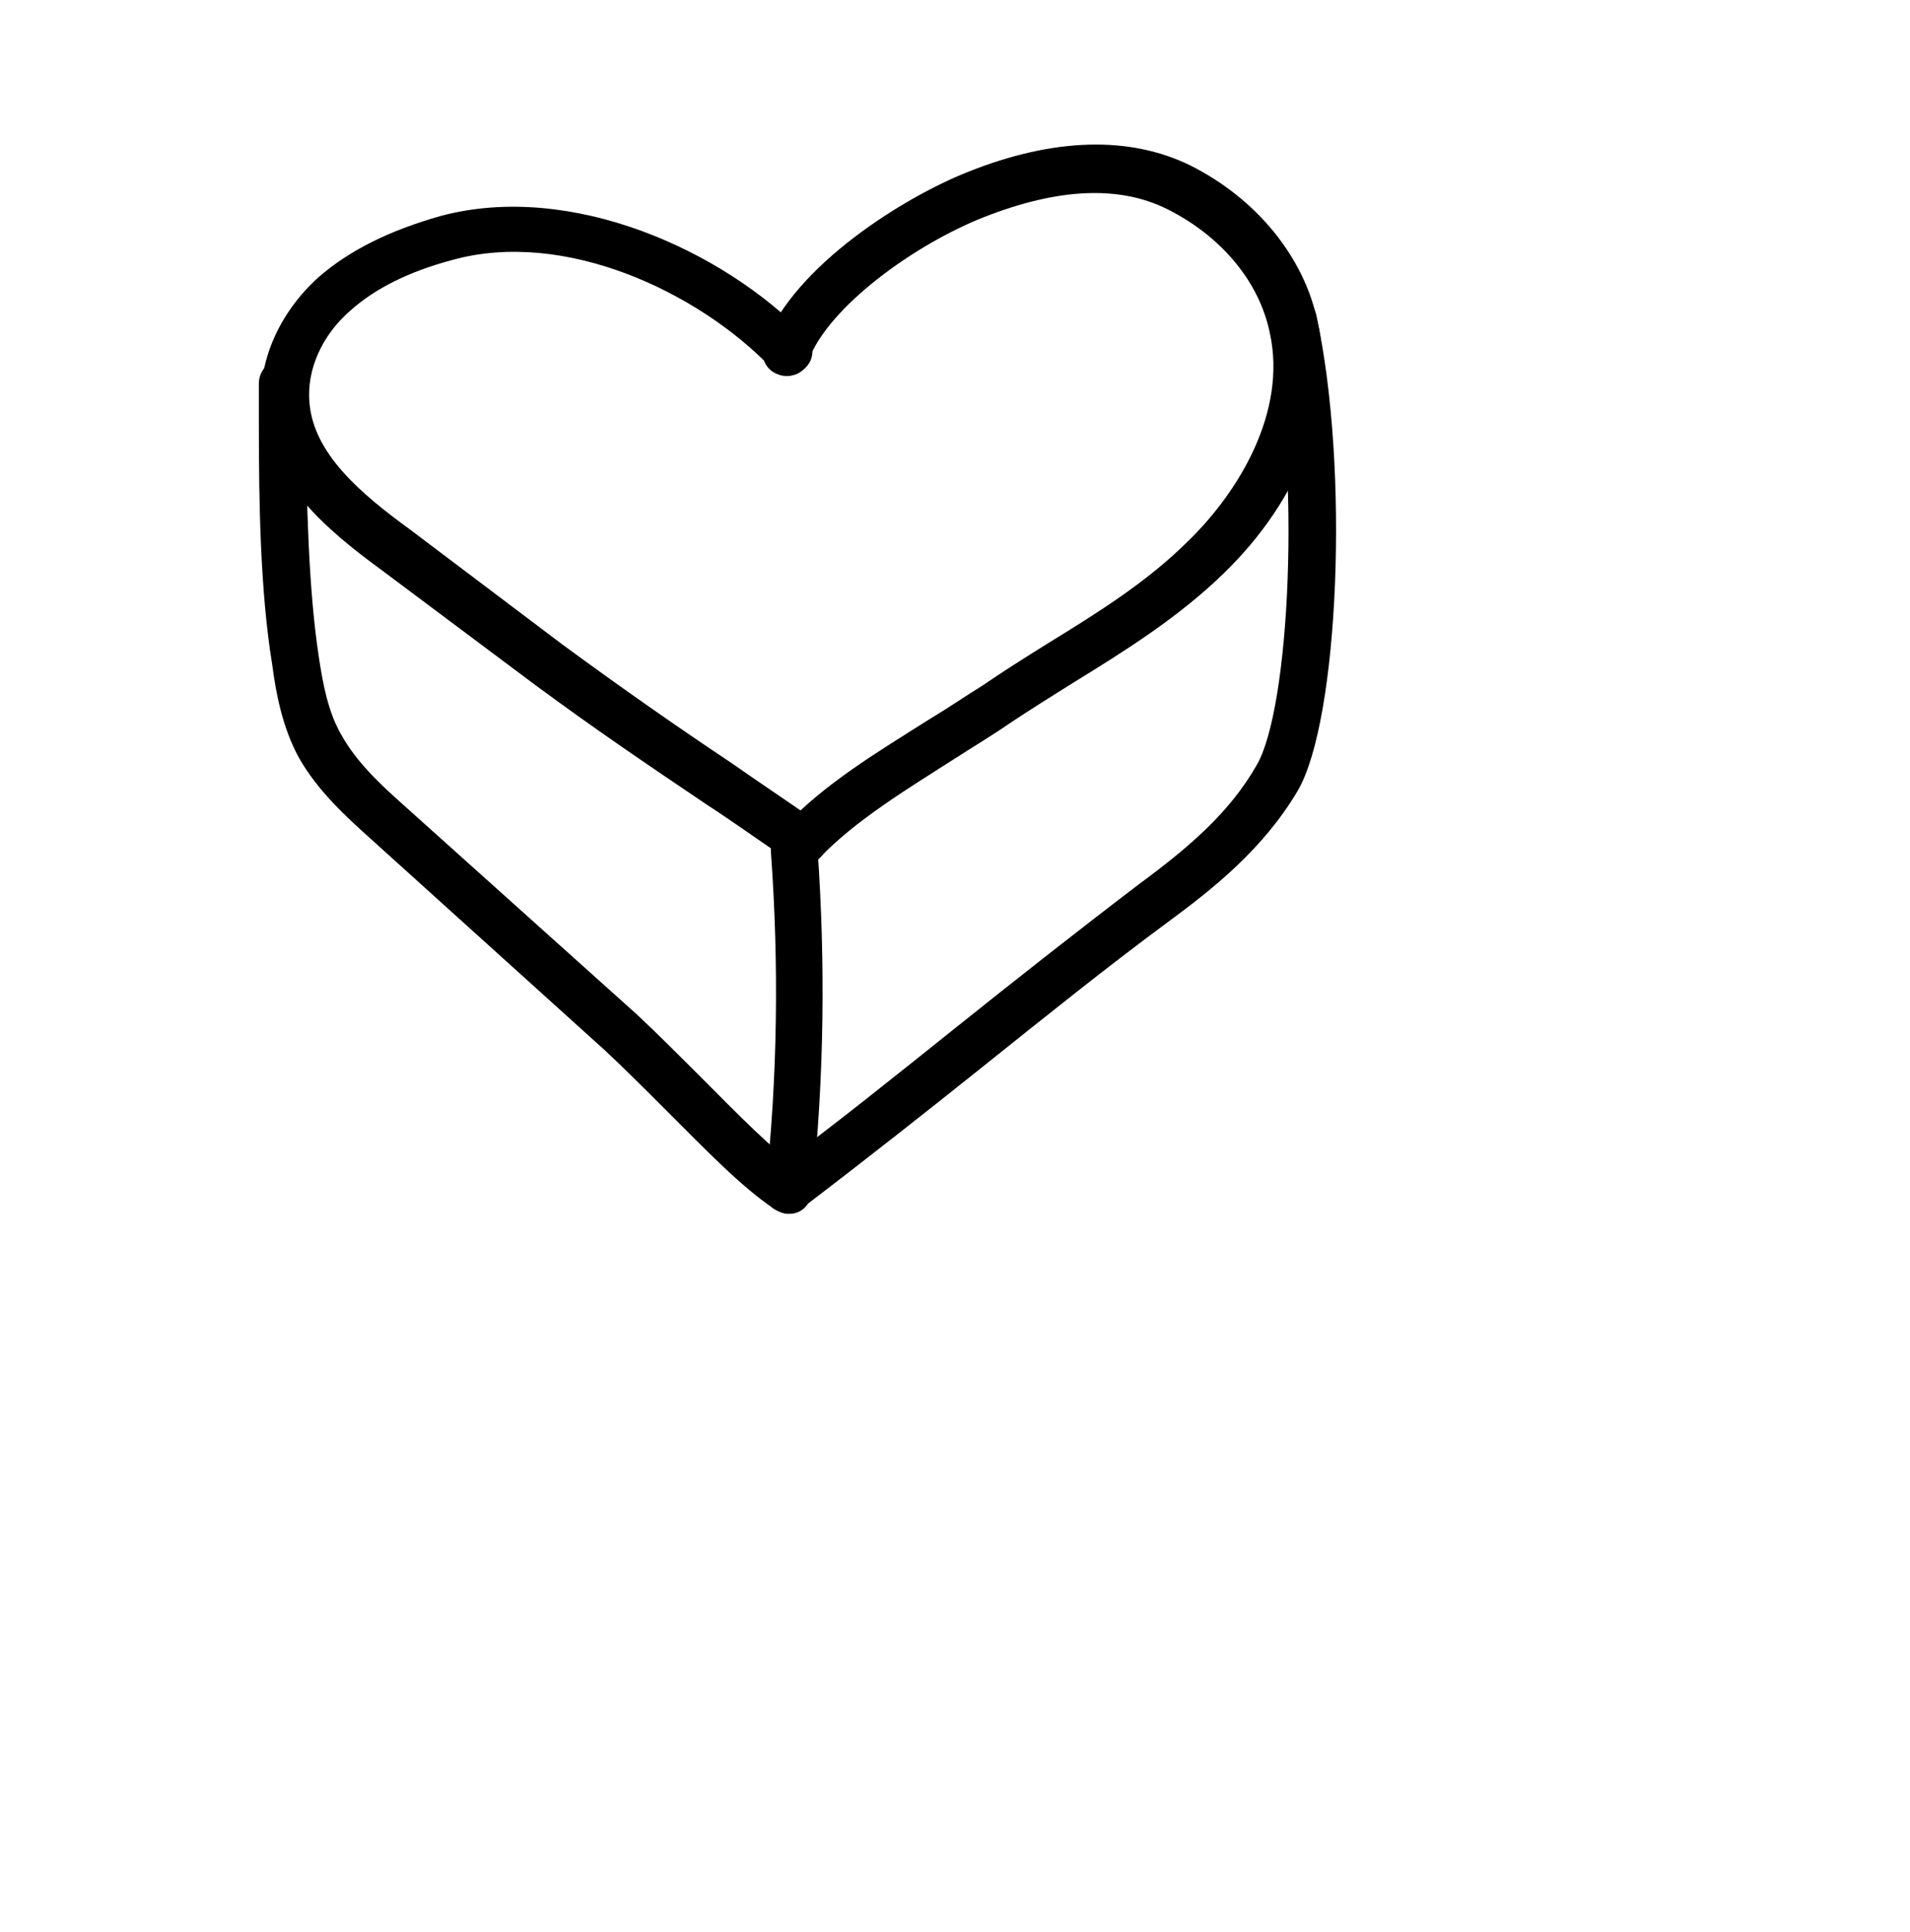 <?xml version="1.0" encoding="UTF-8"?> <svg xmlns="http://www.w3.org/2000/svg" xmlns:xlink="http://www.w3.org/1999/xlink" width="267px" height="270px" viewBox="0 0 267 270"> <title>Artboard</title> <g id="Artboard" stroke="none" stroke-width="1" fill="none" fill-rule="evenodd"> <g id="heart_3d" transform="translate(36, 20)" fill="#000000" fill-rule="nonzero"> <path d="M76.24,100.909 C75.496,100.909 74.566,100.537 74.008,99.979 C72.707,98.678 72.707,96.632 73.822,95.331 C79.215,89.566 86.653,85.103 93.719,80.64 C96.508,78.967 98.926,77.293 101.343,75.806 C104.318,73.76 107.293,71.901 110.269,70.041 C117.521,65.579 124.401,61.302 130.165,55.537 C137.231,48.657 143.926,37.5 141.508,26.529 C140.021,19.277 134.628,12.955 127.19,9.236 C120.496,5.888 111.942,6.26 101.529,10.351 C92.045,14.07 79.773,22.81 76.983,30.434 C76.426,32.107 74.38,33.037 72.707,32.293 C71.033,31.736 70.103,29.69 70.847,28.017 C75.124,17.045 90.372,7.562 99.298,4.029 C111.384,-0.806 121.983,-0.992 130.351,3.099 C139.649,7.748 146.343,15.93 148.202,25.041 C150.806,36.57 145.785,49.773 135,60.186 C128.678,66.322 121.24,70.971 113.988,75.434 C111.012,77.293 108.037,79.153 105.248,81.012 C102.831,82.686 100.041,84.36 97.438,86.033 C90.744,90.31 83.678,94.587 78.657,99.793 C77.913,100.537 77.169,100.909 76.24,100.909 Z" id="Path"></path> <path d="M76.24,100.909 C75.682,100.909 74.938,100.723 74.38,100.351 C70.289,97.562 66.384,94.773 62.665,92.355 C54.669,86.963 47.231,81.942 38.678,75.62 L17.293,59.628 C9.669,54.05 1.488,47.169 0.558,37.128 C1.40998324e-14,30.62 2.975,23.74 8.554,18.719 C12.831,15 18.409,12.211 25.661,10.165 C43.884,5.331 65.083,15 76.612,26.901 C77.913,28.202 77.913,30.248 76.426,31.55 C75.124,32.851 73.079,32.851 71.777,31.364 C61.55,20.764 42.955,12.025 27.335,16.302 C21.012,17.975 16.364,20.393 13.017,23.368 C8.926,26.901 6.88,31.736 7.252,36.198 C7.81,43.45 14.504,49.029 21.384,54.05 L42.583,70.041 C50.95,76.178 58.388,81.384 66.198,86.591 C69.917,89.194 73.822,91.798 78.099,94.773 C79.587,95.888 79.959,97.934 79.029,99.421 C78.285,100.351 77.355,100.909 76.24,100.909 Z" id="Path"></path> <path d="M74.008,149.442 C73.45,149.442 72.707,149.256 72.149,148.884 C67.686,145.909 62.479,140.517 57.273,135.31 C54.112,132.149 51.136,129.174 48.533,126.756 L15.992,97.376 C12.459,94.215 8.368,90.496 5.764,85.847 C3.533,81.756 2.603,77.107 2.045,72.831 C0.372,62.603 0.186,50.145 0.186,39.174 C0.186,37.314 0.186,35.455 0.186,33.595 C0.186,31.736 1.674,30.248 3.347,30.248 C5.207,30.248 6.694,31.736 6.694,33.409 C6.694,35.269 6.694,37.128 6.694,38.988 C6.88,49.773 7.066,61.86 8.554,71.715 C9.112,75.434 9.855,79.525 11.715,82.686 C13.76,86.405 17.107,89.566 20.455,92.541 L52.996,121.736 C55.785,124.339 58.946,127.5 62.107,130.661 C67.128,135.682 72.149,140.888 76.054,143.492 C77.541,144.421 77.913,146.467 76.983,148.14 C76.24,148.884 75.124,149.442 74.008,149.442 Z" id="Path"></path> <path d="M74.008,149.442 C73.079,149.442 71.963,149.07 71.405,148.14 C70.289,146.653 70.661,144.607 72.149,143.492 C80.702,137.169 89.256,130.289 97.624,123.595 C105.992,116.901 114.731,110.021 123.285,103.512 C130.351,98.306 135.93,93.471 139.649,86.963 C144.298,79.153 145.971,46.054 141.508,25.413 C141.136,23.554 142.252,21.88 144.112,21.508 C145.971,21.136 147.645,22.252 148.017,24.112 C152.665,45.31 151.178,80.64 145.413,90.496 C140.579,98.678 133.512,104.256 127.19,108.905 C118.636,115.227 110.083,122.107 101.715,128.802 C93.347,135.496 84.607,142.376 76.054,148.884 C75.496,149.07 74.752,149.442 74.008,149.442 Z" id="Path"></path> <path d="M74.38,149.628 C74.194,149.628 74.194,149.628 74.008,149.628 C72.149,149.442 70.847,147.769 71.033,145.909 C72.707,130.475 72.893,114.669 71.777,99.236 C71.591,97.376 73.079,95.888 74.752,95.702 C76.612,95.517 78.099,97.004 78.285,98.678 C79.401,114.483 79.215,130.661 77.541,146.467 C77.355,148.326 76.054,149.628 74.38,149.628 Z" id="Path"></path> </g> </g> </svg> 